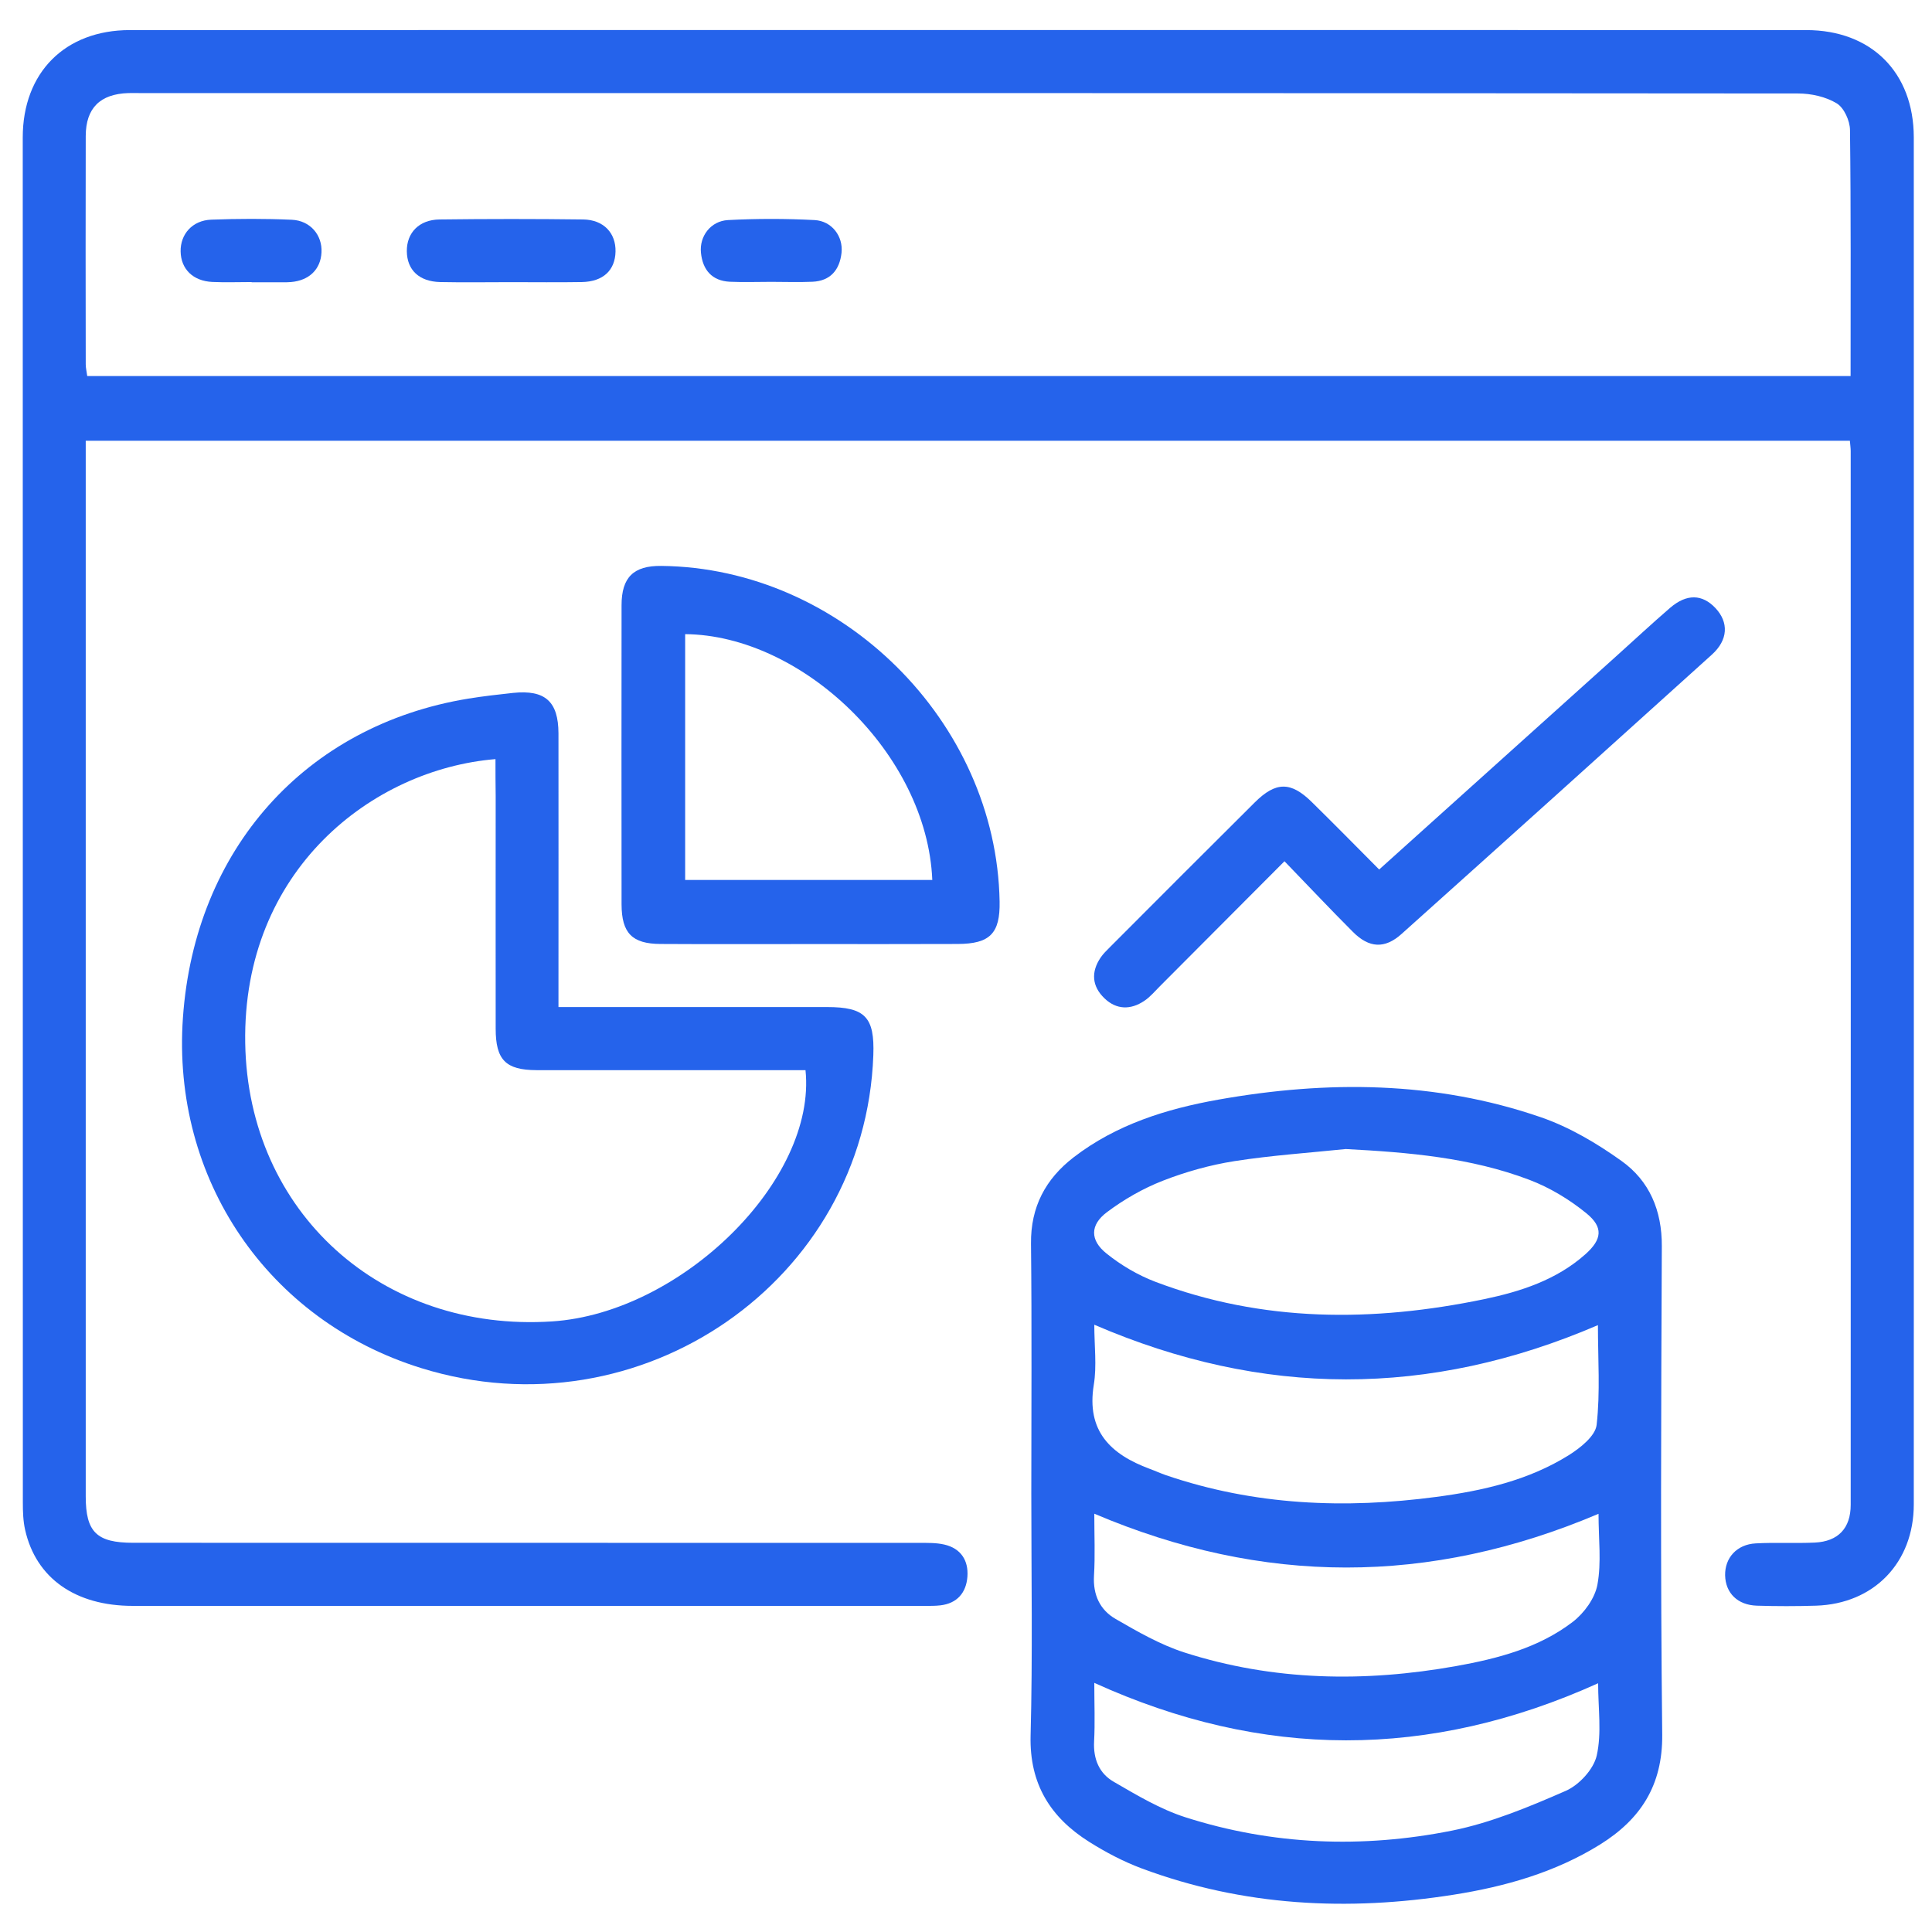 <?xml version="1.0" encoding="utf-8"?>
<!-- Generator: Adobe Illustrator 23.0.1, SVG Export Plug-In . SVG Version: 6.00 Build 0)  -->
<svg version="1.1" id="Layer_1" xmlns="http://www.w3.org/2000/svg" xmlns:xlink="http://www.w3.org/1999/xlink" x="0px" y="0px"
	 viewBox="0 0 1920 1920" style="enable-background:new 0 0 1920 1920;" xml:space="preserve">
<style type="text/css">
	.st0{fill:#2563EB;}
	.st1{fill:#0000FF;}
</style>
<path class="st0" d="M1838.4,438c-584.5,0-1167.5,0-1753.2,0c0,7.6,0,14.5,0,21.4c0,342.6,0,685.2,0,1027.7
	c0,35.4,10.8,46.1,47.1,46.1c260.4,0.1,520.7,0,781.1,0.1c8.4,0,17.1-0.2,25.2,1.7c16.3,3.8,24,15.8,22.8,31.9
	c-1.2,15.9-10.2,26.6-27,28.5c-5.2,0.6-10.4,0.5-15.6,0.5c-262.3,0-524.6,0.1-786.9,0c-57.1,0-96.1-27.6-106.9-75.4
	c-2-8.8-2.3-18.1-2.3-27.2c-0.1-452.2-0.1-904.4-0.1-1356.6c0-64.6,42-106.8,106.5-106.8c555.3-0.1,1110.6-0.1,1665.9,0
	c64.7,0,106.8,42.1,106.9,106.5c0.1,452.9,0.1,905.7,0,1358.6c0,57.9-39.6,98.9-97.2,100.7c-19.6,0.6-39.2,0.6-58.7,0
	c-19.3-0.6-31.2-12.6-31.6-30.2c-0.3-17.3,11.6-30.7,30.4-31.7c19.5-1.1,39.2,0.1,58.7-0.8c23.2-1.1,35.7-14.2,35.7-37.5
	c0.1-349.1,0.1-698.2,0-1047.3C1839.2,445.5,1838.8,442.9,1838.4,438z M1839.1,373.7c0-83,0.4-163.8-0.6-244.5
	c-0.1-9.2-5.9-22.1-13.2-26.5c-10.9-6.6-25.4-9.8-38.4-9.8c-549.2-0.5-1098.5-0.4-1647.7-0.4c-3.9,0-7.8-0.1-11.7,0
	c-27.9,0.9-42.2,14.8-42.3,42.6c-0.2,75.7-0.1,151.3,0,227c0,3.7,1,7.4,1.5,11.6C670.8,373.7,1253.8,373.7,1839.1,373.7z"/>
<path class="st0" d="M1024.9,1484.4c0-82.8,0.6-165.7-0.3-248.5c-0.4-36.5,14.5-64.3,42.4-85.8c42.4-32.6,92.1-48.1,143.8-57.3
	c108.1-19.2,215.7-18.6,320.5,17.5c28.4,9.8,55.5,25.8,80.1,43.4c27.8,19.8,40.3,49.3,40.1,84.8c-0.7,161.8-1.4,323.6,0.4,485.3
	c0.5,50.6-21.6,84.3-62,109.4c-44.5,27.6-93.9,41.6-145.1,49.7c-105.5,16.7-209.3,11.5-310.2-26.1c-18.2-6.8-35.7-16-52.2-26.4
	c-38.4-24.2-59.4-57.4-58.2-105.4C1026.3,1644.9,1024.9,1564.6,1024.9,1484.4z M1337.4,1141.9c-36.9,3.8-73.9,6.3-110.5,12
	c-24.2,3.8-48.5,10.6-71.3,19.5c-19.7,7.7-38.7,18.6-55.6,31.3c-16.8,12.6-16.9,27.8-0.4,41c14.4,11.6,31.2,21.5,48.5,28.1
	c106.9,40.5,216.4,40.2,326.8,17.3c36.4-7.6,71.9-19.1,100.6-44.6c16.6-14.8,18.1-26.8,1.1-40.7c-16.8-13.7-36.3-25.5-56.5-33.2
	C1461.5,1150.3,1399.8,1145.2,1337.4,1141.9z M1087.5,1316.5c0,21,2.6,40.8-0.5,59.7c-7.5,46.1,16.8,69.1,55.5,83.5
	c5.5,2,10.8,4.5,16.4,6.4c87.7,29.9,177.6,33.6,268.5,21.5c46.1-6.1,91.4-16.4,131.4-41.3c11.5-7.2,26.6-19.1,27.9-30.2
	c3.7-32.4,1.3-65.5,1.3-99.2C1420.3,1389,1254.9,1388.7,1087.5,1316.5z M1588.6,1504.4c-168.1,71.3-333.6,71.1-501.1-0.1
	c0,21.7,0.9,41.7-0.3,61.6c-1.1,19.1,6,34.1,21.5,43c21.8,12.6,44.2,25.5,68,33.2c88.7,28.5,179.4,29.9,270.5,13.6
	c41.2-7.4,82-18,115.8-43.9c11.3-8.7,22-23.4,24.5-37C1591.6,1552.7,1588.6,1529.4,1588.6,1504.4z M1087.5,1672.4
	c0,20.8,0.8,39.6-0.2,58.3c-0.9,17.5,5.2,31.8,19.5,40c22.9,13.3,46.3,27.3,71.3,35.3c86.7,27.7,175.9,31,264.6,13.3
	c39-7.8,76.8-23.6,113.4-39.6c13.2-5.8,27.6-21.4,30.7-35c5.1-22.5,1.4-47,1.4-71.9C1420.3,1748.6,1254.7,1748.4,1087.5,1672.4z"/>
<path class="st0" d="M555,1000.8c90.9,0,178.9,0,266.9,0c37.9,0,47.4,10,46,47.9c-8,224.2-231.2,378.6-449.3,310.9
	c-152.6-47.4-248.1-187.9-236.8-348.3c11.7-167.3,121.8-290.5,283.5-317c14.8-2.4,29.7-4.1,44.6-5.7c31.8-3.3,45,8.5,45.1,40.2
	c0.1,82.8,0,165.6,0,248.5C555,984.4,555,991.4,555,1000.8z M492.4,754.4C370,764.5,240.8,864.8,243.7,1036.7
	c2.8,168.2,135.8,287.6,305,276.5c128.6-8.4,263.1-140.7,251.8-249.7c-6.8,0-13.9,0-20.9,0c-82.1,0-164.3,0.1-246.4,0
	c-30.7-0.1-40.6-10.2-40.6-41.3c-0.1-76.9,0-153.8,0-230.8C492.4,779.1,492.4,766.8,492.4,754.4z"/>
<path class="st0" d="M805.1,938.2c-49.6,0-99.1,0.2-148.7-0.1c-28.2-0.1-38.6-10.8-38.7-39.3c-0.1-99.1-0.1-198.2,0-297.4
	c0-27.7,12-39.3,39.4-39c179.1,1.8,333.2,154.7,336.3,333.5c0.6,31.7-9.6,42.1-41.6,42.2C902.9,938.3,854,938.2,805.1,938.2z
	 M680.9,874.5c83,0,164.3,0,245.6,0C921.3,749,797,631.2,680.9,630.2C680.9,711,680.9,791.7,680.9,874.5z"/>
<path class="st0" d="M1276.5,855.9c-42.9,43-83.3,83.6-123.7,124.1c-5.1,5.1-9.8,10.8-15.7,14.7c-13.4,9-27.5,8.9-39.4-2.5
	c-12.5-11.9-13.7-26.1-3.9-40.6c2.5-3.7,5.9-7,9.1-10.2c47.9-48,95.9-96.1,144-143.9c21-20.9,35.9-21,56.8-0.4
	c22.3,21.9,44.2,44.2,66.9,67c79.2-71.3,157.2-141.5,235.3-211.7c17.9-16.1,35.6-32.6,53.9-48.4c16.5-14.1,31.9-13.6,45,0.3
	c13.3,14.2,12.7,31.6-3.6,46.3c-102.6,92.7-205.4,185.3-308.4,277.6c-16.6,14.9-32.2,14.1-48.3-2.1
	C1321.9,903.5,1300.1,880.3,1276.5,855.9z"/>
<path class="st0" d="M507.9,280.4c-23.5,0-47,0.4-70.5-0.1c-20.9-0.5-32.9-12-33.1-30.6c-0.2-18.3,12.1-31.3,32.4-31.6
	c47.6-0.6,95.3-0.6,142.9,0c20.3,0.3,32.5,13.5,32.1,31.9c-0.4,18.6-12.3,29.9-33.4,30.3C554.8,280.7,531.3,280.4,507.9,280.4z"/>
<path class="st0" d="M250.1,280.3c-13,0-26.1,0.5-39.1-0.1c-19.2-0.9-31.2-12.8-31.5-30.3c-0.3-17.2,11.7-30.9,30.4-31.6
	c26.7-1,53.5-1.1,80.1,0.1c18.4,0.8,30.4,15.3,29.5,32.4c-0.8,16.9-12.3,28-30.4,29.5c-1.3,0.1-2.6,0.2-3.9,0.2
	c-11.7,0-23.5,0-35.2,0C250.1,280.3,250.1,280.3,250.1,280.3z"/>
<path class="st0" d="M766.4,280.1c-13.7,0-27.4,0.5-41.1-0.1c-17.9-0.9-27-11.9-28.7-28.8c-1.7-16.4,9.7-31.6,26.9-32.5
	c28.6-1.5,57.4-1.5,86,0c17.2,0.9,28.6,16.2,26.8,32.6c-1.9,16.8-10.9,27.9-28.9,28.7C793.8,280.6,780.1,280.1,766.4,280.1z"/>
<path class="st1" d="M-828.8-129.5c2.3,0.6,4.5,1.1,6.8,1.8c16.7,5,29,20.6,29.2,38.2c0.2,31.2,0.3,62.5,0,93.7
	c-0.2,21.2-18.2,39.3-39.4,39.5c-31.4,0.3-62.7,0.3-94.1,0c-21-0.2-39.2-18-39.5-39c-0.5-31.6-0.4-63.2,0-94.9
	c0.2-18.7,14.8-35,33.4-38.6c0.8-0.2,1.6-0.5,2.4-0.8C-896.3-129.5-862.5-129.5-828.8-129.5z M-804.7-42.8c0-14.6,0-29.2,0-43.9
	c-0.1-18.4-12.5-30.8-30.9-30.8c-29.1,0-58.2,0-87.3,0c-18.6,0-31.1,12.5-31.1,31c0,29.1,0,58.2,0,87.3c0,18.4,12.4,30.9,30.7,31
	c29.2,0.1,58.5,0,87.7,0c18.4,0,30.8-12.4,30.9-30.8C-804.6-13.6-804.7-28.2-804.7-42.8z"/>
<path class="st1" d="M-582,7.8c-1.2,3.8-1.9,7.7-3.6,11.3c-7.4,15.6-19.7,24.4-37.1,24.7c-30.7,0.4-61.4,0.3-92.2,0
	c-22.3-0.2-40.2-18.1-40.4-40.4c-0.3-30.7-0.3-61.4,0-92.2c0.2-20.1,14.4-36.4,34.3-40c0.6-0.1,1.1-0.4,1.7-0.7
	c33.8,0,67.5,0,101.3,0c0.6,0.2,1.1,0.6,1.7,0.7c11.3,2,20.7,7.6,26.8,17.3c3.4,5.4,5.1,12,7.6,18C-582-59.8-582-26-582,7.8z
	 M-668.8,31.8c14.6,0,29.2,0,43.9,0c18.6-0.1,31-12.5,31-31.1c0-29,0-58,0-87c0-18.8-12.5-31.2-31.3-31.3c-29,0-58,0-87,0
	c-18.6,0-31.1,12.4-31.1,31c0,29.1,0,58.2,0,87.3c0,18.6,12.4,31,31,31C-697.8,31.9-683.3,31.8-668.8,31.8z"/>
<path class="st1" d="M-582,218.5c-1.8,7-3.9,13.9-8.5,19.7c-8.1,10.2-18.6,16.1-31.6,16.2c-31,0.3-62,0.3-93,0
	c-22-0.2-39.9-18.3-40.1-40.4c-0.3-30.9-0.3-61.7,0-92.6c0.2-22.1,18.2-40,40.3-40.2c30.7-0.3,61.5-0.2,92.2,0
	c20.1,0.1,36.4,14.4,40.1,34.3c0.1,0.6,0.4,1.1,0.7,1.7C-582,151-582,184.8-582,218.5z M-743.3,167.8c0,14.5,0,29,0,43.5
	c0,18.8,12.4,31.2,31.2,31.2c29,0,58,0,87,0c18.6,0,31.1-12.5,31.1-31c0-29.1,0-58.2,0-87.3c0-18.6-12.5-31-31.1-31
	c-29.1,0-58.2,0-87.3,0c-18.4,0-30.8,12.4-30.9,30.7C-743.4,138.5-743.3,153.1-743.3,167.8z"/>
<path class="st1" d="M-879.2,81.2c14.6,0,29.2,0,43.9,0c24.8,0.1,42.6,17.7,42.7,42.5c0.1,29.5,0.1,59,0,88.5
	c-0.1,24.5-18,42.3-42.4,42.4c-29.4,0.1-58.7,0.1-88.1,0c-24.8,0-42.7-18-42.7-42.9c0-29.2,0-58.5,0-87.7
	c0-24.7,17.9-42.6,42.5-42.7C-908.7,81.1-894,81.2-879.2,81.2z M-879.3,93.2c-14.6,0-29.2,0-43.9,0c-18.3,0.1-30.8,12.5-30.8,30.9
	c0,29.1,0,58.2,0,87.3c0,18.5,12.5,31.1,31,31.1c29.1,0,58.2,0,87.3,0c18.5,0,30.9-12.5,31-31.1c0-29.1,0-58.2,0-87.3
	c0-18.5-12.3-30.8-30.8-30.9C-850,93.1-864.7,93.2-879.3,93.2z"/>
<path class="st1" d="M-674.8,161.8c0-3.7,0-6.9,0-10.1c0-9.7,0-19.5,0-29.2c0-4.8,2.3-7.4,6.1-7.4c3.8,0,5.9,2.6,5.9,7.5
	c0,11.6,0,23.2,0,34.9c0,1.3,0,2.7,0,4.4c4.9,0,9.4,0,13.9,0c8.9,0,17.7,0,26.6,0c3.4,0,5.8,1.7,6.3,5.2c0.5,2.9-0.9,5.2-3.6,6.3
	c-1.3,0.5-2.9,0.5-4.4,0.5c-11.6,0-23.2,0.1-34.9,0c-3.1,0-4.1,0.8-4,4c0.2,11.4,0.1,22.7,0.1,34.1c0,1.4,0,2.8-0.2,4.1
	c-0.5,3-2.6,4.6-5.5,4.7c-2.8,0.2-4.9-1.2-5.8-3.9c-0.5-1.4-0.5-2.9-0.5-4.4c0-11.4,0-22.7,0-34.1c0-1.3,0-2.7,0-4.4
	c-1.8,0-3.1,0-4.5,0c-11.6,0-23.2,0-34.9,0c-4.9,0-7.4-2.2-7.4-6c0-3.8,2.7-6,7.5-6C-701.2,161.7-688.3,161.8-674.8,161.8z"/>
</svg>
